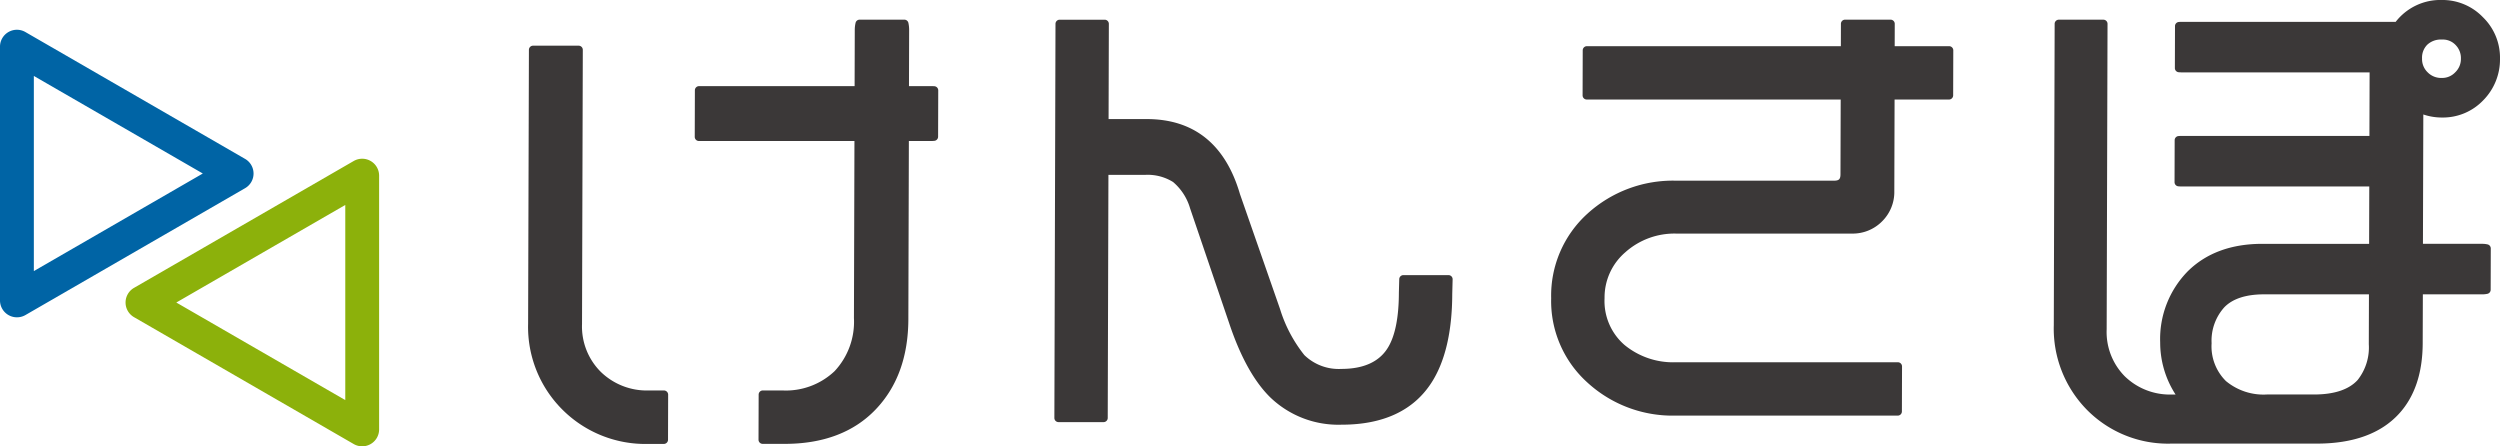<svg xmlns="http://www.w3.org/2000/svg" width="341.355" height="60.941" viewBox="0 0 341.355 60.941"><g transform="translate(3135.444 472.041)"><g transform="translate(-3063.334 -472.041)"><path d="M-2919.188-407.863h-2.081a9.005,9.005,0,0,1-6.543-2.535,8.741,8.741,0,0,1-2.567-6.535l.106-37.44a.566.566,0,0,0-.165-.4.569.569,0,0,0-.4-.167h-6.226a.567.567,0,0,0-.567.565L-2937.74-417a15.943,15.943,0,0,0,4.664,11.736,16.03,16.03,0,0,0,11.791,4.7h2.08a.567.567,0,0,0,.567-.565l.018-6.161a.565.565,0,0,0-.165-.4A.568.568,0,0,0-2919.188-407.863Z" transform="translate(2937.74 461.178)" fill="#3b3838"/><path d="M-2842.658-455.592c-.107-.007-.212-.011-.316-.011h-3.143l.022-7.672a4.479,4.479,0,0,0-.1-.956.566.566,0,0,0-.554-.45h-6.109a.567.567,0,0,0-.552.439,4.388,4.388,0,0,0-.109.964l-.022,7.675h-21.243a.567.567,0,0,0-.567.565l-.018,6.36a.564.564,0,0,0,.166.4.567.567,0,0,0,.4.167h21.24l-.069,24.187a9.857,9.857,0,0,1-2.649,7.244,9.676,9.676,0,0,1-7.118,2.628h-2.677a.567.567,0,0,0-.567.565l-.018,6.161a.569.569,0,0,0,.165.4.569.569,0,0,0,.4.167h3.01c5.252,0,9.423-1.574,12.4-4.678s4.469-7.249,4.484-12.353l.069-24.323h3.147c.079,0,.152-.006.31-.02a.566.566,0,0,0,.535-.564l.019-6.331A.566.566,0,0,0-2842.658-455.592Z" transform="translate(2898.121 467.365)" fill="#3b3838"/><path d="M-2686.928-429.8h-6.154a.566.566,0,0,0-.567.552l-.05,1.852a.084.084,0,0,0,0,.013c-.01,3.4-.524,5.937-1.528,7.536-1.178,1.894-3.308,2.854-6.328,2.854a6.732,6.732,0,0,1-5.053-1.889,19.05,19.05,0,0,1-3.324-6.306l-5.462-15.664c-1.986-6.8-6.276-10.255-12.748-10.255h-5.195l.037-13a.57.57,0,0,0-.165-.4.571.571,0,0,0-.4-.167h-6.154a.567.567,0,0,0-.567.565l-.153,53.813a.568.568,0,0,0,.165.4.567.567,0,0,0,.4.167h6.154a.567.567,0,0,0,.567-.565l.095-33.193h5a6.534,6.534,0,0,1,3.833.979,7.419,7.419,0,0,1,2.318,3.593l5.342,15.7c1.517,4.544,3.4,7.939,5.587,10.09a13.4,13.4,0,0,0,9.77,3.747c5.65,0,9.761-1.91,12.22-5.675,1.895-2.9,2.863-7,2.876-12.186l.051-1.982a.567.567,0,0,0-.16-.41A.569.569,0,0,0-2686.928-429.8Z" transform="translate(2812.595 467.365)" fill="#3b3838"/><path d="M-2500.426-461.059h-7.428l.008-3.054a.565.565,0,0,0-.166-.4.566.566,0,0,0-.4-.167h-6.217a.567.567,0,0,0-.567.565l-.009,3.057h-34.679a.567.567,0,0,0-.567.565l-.017,6.151a.564.564,0,0,0,.165.4.568.568,0,0,0,.4.167h34.676l-.029,10.18c0,.7-.2.9-.9.9h-21.547a17.334,17.334,0,0,0-12.086,4.491,15.076,15.076,0,0,0-4.97,11.546,14.97,14.97,0,0,0,4.938,11.516,17.206,17.206,0,0,0,12.03,4.525h30.354a.567.567,0,0,0,.567-.565l.018-6.152a.569.569,0,0,0-.166-.4.567.567,0,0,0-.4-.167h-30.353a10.433,10.433,0,0,1-6.991-2.377,7.934,7.934,0,0,1-2.708-6.373,8.13,8.13,0,0,1,2.829-6.264,10.072,10.072,0,0,1,6.924-2.557h24.014a5.629,5.629,0,0,0,4.123-1.664,5.63,5.63,0,0,0,1.675-4.119l.036-12.52h7.431a.568.568,0,0,0,.568-.565l.017-6.151a.565.565,0,0,0-.166-.4A.566.566,0,0,0-2500.426-461.059Z" transform="translate(2694.449 467.365)" fill="#3b3838"/><path d="M-2307.384-438.672a3.175,3.175,0,0,0-.709-.076h-8.107l.051-17.664a7.789,7.789,0,0,0,2.523.417,7.613,7.613,0,0,0,5.661-2.355,7.94,7.94,0,0,0,2.286-5.7,7.694,7.694,0,0,0-2.337-5.647,7.659,7.659,0,0,0-5.586-2.345,7.73,7.73,0,0,0-6.322,2.985h-29.292a3.243,3.243,0,0,0-.329.018.565.565,0,0,0-.51.562l-.017,5.732a.566.566,0,0,0,.508.566,3.252,3.252,0,0,0,.334.019h25.747l-.025,8.68h-25.75c-.108,0-.219.007-.332.018a.567.567,0,0,0-.511.563l-.016,5.732a.566.566,0,0,0,.509.565,3.226,3.226,0,0,0,.333.019h25.747l-.022,7.836h-14.6c-4.21,0-7.618,1.25-10.128,3.714a13.188,13.188,0,0,0-3.8,9.767,13.042,13.042,0,0,0,2.1,7.093h-.489a8.829,8.829,0,0,1-6.425-2.466,8.6,8.6,0,0,1-2.494-6.427l.118-41.72a.569.569,0,0,0-.165-.4.569.569,0,0,0-.4-.167h-6.087a.568.568,0,0,0-.568.565l-.117,41.148a15.805,15.805,0,0,0,4.516,11.547,15.554,15.554,0,0,0,11.544,4.623h19.858c4.96,0,8.728-1.366,11.2-4.06,2.147-2.326,3.242-5.57,3.253-9.641l.021-6.678h8.11a3.243,3.243,0,0,0,.708-.075.567.567,0,0,0,.442-.551l.015-5.638A.567.567,0,0,0-2307.384-438.672Zm-8.174-23.495a2.5,2.5,0,0,1-.764-1.882,2.5,2.5,0,0,1,.71-1.884,2.71,2.71,0,0,1,2.017-.706,2.378,2.378,0,0,1,1.86.749,2.537,2.537,0,0,1,.719,1.837,2.516,2.516,0,0,1-.777,1.885,2.443,2.443,0,0,1-1.821.77A2.575,2.575,0,0,1-2315.558-462.166ZM-2343.1-420.01a6.657,6.657,0,0,1-1.958-5.163,6.807,6.807,0,0,1,1.737-4.912c1.137-1.172,2.959-1.766,5.415-1.766h14.333l-.02,6.8h0a7.147,7.147,0,0,1-1.527,4.9c-1.2,1.31-3.2,1.974-5.949,1.974h-6.425A8.019,8.019,0,0,1-2343.1-420.01Z" transform="translate(2574.924 472.041)" fill="#3b3838"/></g><g transform="translate(-3135.444 -467.983)"><path d="M-3133.134-421.647a2.3,2.3,0,0,1-1.155-.309,2.31,2.31,0,0,1-1.156-2V-458.6a2.309,2.309,0,0,1,1.156-2,2.31,2.31,0,0,1,2.31,0l30,17.323a2.312,2.312,0,0,1,1.155,2,2.309,2.309,0,0,1-1.155,2l-30,17.326A2.31,2.31,0,0,1-3133.134-421.647Zm2.311-32.956v26.644l23.071-13.323Z" transform="translate(3135.444 460.915)" fill="#0064a5"/></g><g transform="translate(-3118.302 -450.368)"><path d="M-3056.133-373.352a2.31,2.31,0,0,1-1.156-.31l-30-17.325a2.31,2.31,0,0,1-1.155-2,2.31,2.31,0,0,1,1.155-2l30-17.323a2.31,2.31,0,0,1,2.31,0,2.309,2.309,0,0,1,1.156,2v34.648a2.309,2.309,0,0,1-1.156,2A2.3,2.3,0,0,1-3056.133-373.352Zm-25.382-19.635,23.072,13.323v-26.644Z" transform="translate(3088.446 412.62)" fill="#8cb10b"/></g></g></svg>